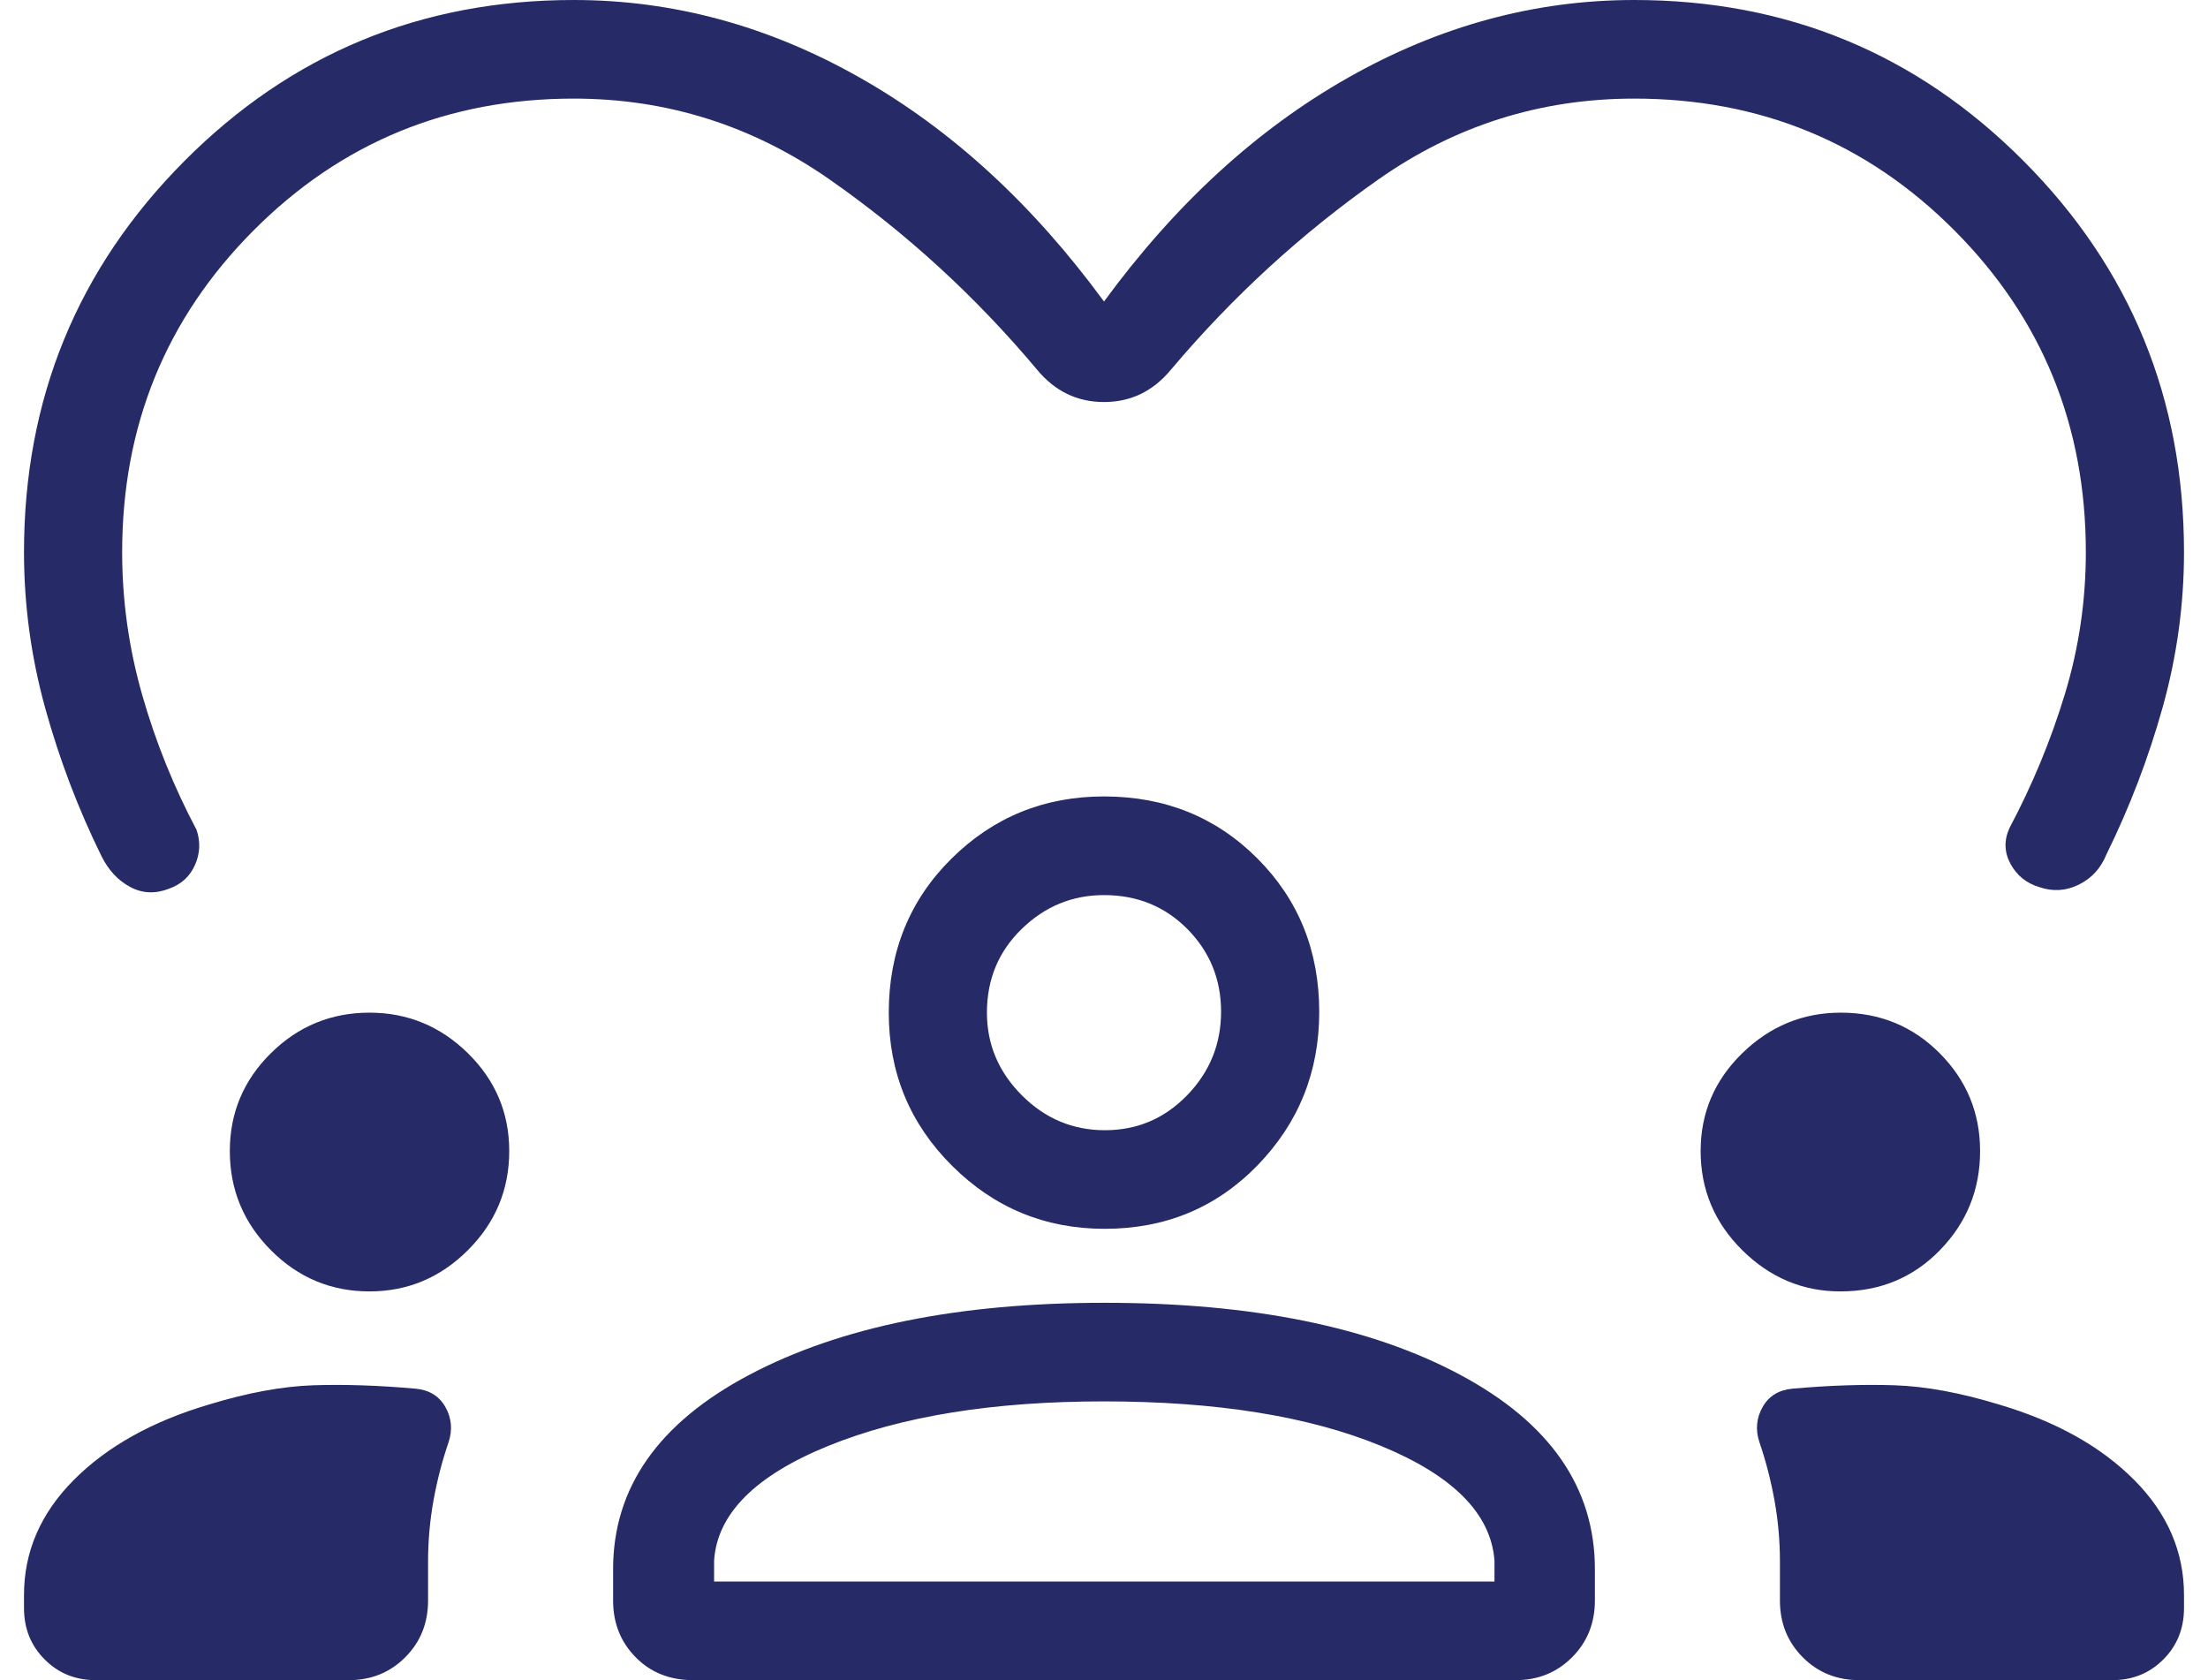 <?xml version="1.0" encoding="UTF-8"?> <svg xmlns="http://www.w3.org/2000/svg" width="46" height="35" viewBox="0 0 46 35" fill="none"><path d="M23 6.281C24.487 4.251 26.182 2.696 28.086 1.618C29.99 0.539 31.977 0 34.045 0C37.227 0 39.932 1.118 42.159 3.355C44.386 5.592 45.5 8.308 45.5 11.503C45.5 12.592 45.353 13.666 45.058 14.725C44.762 15.785 44.372 16.807 43.887 17.792C43.769 18.085 43.576 18.297 43.309 18.428C43.041 18.56 42.767 18.577 42.484 18.479C42.219 18.4 42.02 18.24 41.887 17.998C41.755 17.755 41.747 17.505 41.865 17.247C42.343 16.347 42.727 15.418 43.018 14.46C43.309 13.503 43.455 12.517 43.455 11.503C43.455 8.867 42.543 6.633 40.719 4.802C38.895 2.97 36.67 2.054 34.045 2.054C32.091 2.054 30.314 2.616 28.715 3.739C27.116 4.862 25.676 6.182 24.396 7.699C24.024 8.15 23.558 8.375 23 8.375C22.442 8.375 21.976 8.15 21.604 7.699C20.331 6.182 18.892 4.862 17.284 3.739C15.675 2.616 13.899 2.054 11.954 2.054C9.33 2.054 7.105 2.97 5.281 4.802C3.457 6.633 2.545 8.867 2.545 11.503C2.545 12.511 2.684 13.501 2.962 14.475C3.24 15.449 3.618 16.386 4.095 17.287C4.179 17.537 4.168 17.781 4.062 18.019C3.956 18.258 3.776 18.422 3.523 18.512C3.236 18.625 2.965 18.613 2.711 18.476C2.456 18.339 2.257 18.124 2.113 17.832C1.628 16.847 1.238 15.82 0.942 14.752C0.647 13.684 0.5 12.601 0.5 11.503C0.5 8.308 1.614 5.592 3.841 3.355C6.068 1.118 8.773 0 11.954 0C14.024 0 16.01 0.539 17.914 1.618C19.818 2.696 21.513 4.251 23 6.281ZM1.995 35C1.571 35 1.216 34.856 0.93 34.568C0.643 34.281 0.5 33.924 0.5 33.499V33.226C0.5 32.323 0.846 31.524 1.539 30.828C2.231 30.133 3.167 29.61 4.347 29.26C5.155 29.013 5.884 28.878 6.534 28.857C7.185 28.836 7.893 28.86 8.658 28.928C8.944 28.955 9.151 29.083 9.28 29.312C9.408 29.541 9.43 29.783 9.347 30.038C9.213 30.428 9.108 30.833 9.032 31.253C8.956 31.673 8.918 32.099 8.918 32.531V33.341C8.918 33.811 8.76 34.205 8.443 34.523C8.126 34.841 7.734 35 7.266 35H1.995ZM12.773 33.341V32.689C12.773 30.99 13.718 29.64 15.61 28.64C17.501 27.639 19.968 27.139 23.011 27.139C26.082 27.139 28.553 27.639 30.422 28.64C32.292 29.64 33.227 30.99 33.227 32.689V33.341C33.227 33.811 33.069 34.205 32.752 34.523C32.435 34.841 32.043 35 31.575 35H14.441C13.955 35 13.556 34.841 13.243 34.523C12.929 34.205 12.773 33.811 12.773 33.341ZM38.734 35C38.266 35 37.874 34.841 37.557 34.523C37.24 34.205 37.082 33.811 37.082 33.341V32.531C37.082 32.099 37.044 31.673 36.968 31.253C36.892 30.833 36.787 30.428 36.653 30.038C36.569 29.783 36.592 29.541 36.72 29.312C36.849 29.083 37.056 28.955 37.342 28.928C38.107 28.86 38.816 28.836 39.466 28.857C40.116 28.878 40.845 29.013 41.653 29.26C42.833 29.61 43.769 30.133 44.461 30.828C45.154 31.524 45.5 32.323 45.5 33.226V33.499C45.5 33.924 45.357 34.281 45.07 34.568C44.784 34.856 44.429 35 44.005 35H38.734ZM22.995 29.193C20.688 29.193 18.774 29.502 17.253 30.121C15.732 30.74 14.94 31.537 14.877 32.511V32.946H31.135V32.511C31.064 31.537 30.276 30.74 28.772 30.121C27.268 29.502 25.343 29.193 22.995 29.193ZM7.698 26.902C6.898 26.902 6.213 26.616 5.643 26.043C5.073 25.47 4.788 24.782 4.788 23.978C4.788 23.183 5.073 22.504 5.643 21.94C6.213 21.377 6.898 21.095 7.698 21.095C8.49 21.095 9.174 21.377 9.748 21.94C10.322 22.504 10.609 23.183 10.609 23.978C10.609 24.782 10.322 25.47 9.748 26.043C9.174 26.616 8.49 26.902 7.698 26.902ZM38.341 26.902C37.557 26.902 36.876 26.616 36.297 26.043C35.719 25.47 35.43 24.782 35.43 23.978C35.43 23.183 35.719 22.504 36.297 21.94C36.876 21.377 37.559 21.095 38.349 21.095C39.162 21.095 39.849 21.377 40.41 21.94C40.971 22.504 41.252 23.183 41.252 23.978C41.252 24.782 40.973 25.47 40.415 26.043C39.857 26.616 39.166 26.902 38.341 26.902ZM23.014 25.598C21.772 25.598 20.712 25.16 19.834 24.284C18.955 23.409 18.516 22.346 18.516 21.095C18.516 19.819 18.952 18.749 19.823 17.886C20.695 17.023 21.754 16.591 23 16.591C24.271 16.591 25.336 17.022 26.195 17.882C27.054 18.742 27.484 19.809 27.484 21.081C27.484 22.328 27.056 23.392 26.199 24.275C25.342 25.157 24.281 25.598 23.014 25.598ZM23 18.646C22.342 18.646 21.771 18.88 21.287 19.35C20.803 19.819 20.561 20.401 20.561 21.095C20.561 21.756 20.803 22.329 21.287 22.815C21.771 23.301 22.348 23.544 23.019 23.544C23.691 23.544 24.262 23.301 24.733 22.815C25.203 22.329 25.439 21.749 25.439 21.075C25.439 20.401 25.205 19.827 24.738 19.354C24.27 18.882 23.691 18.646 23 18.646Z" fill="#262b67"></path></svg> 